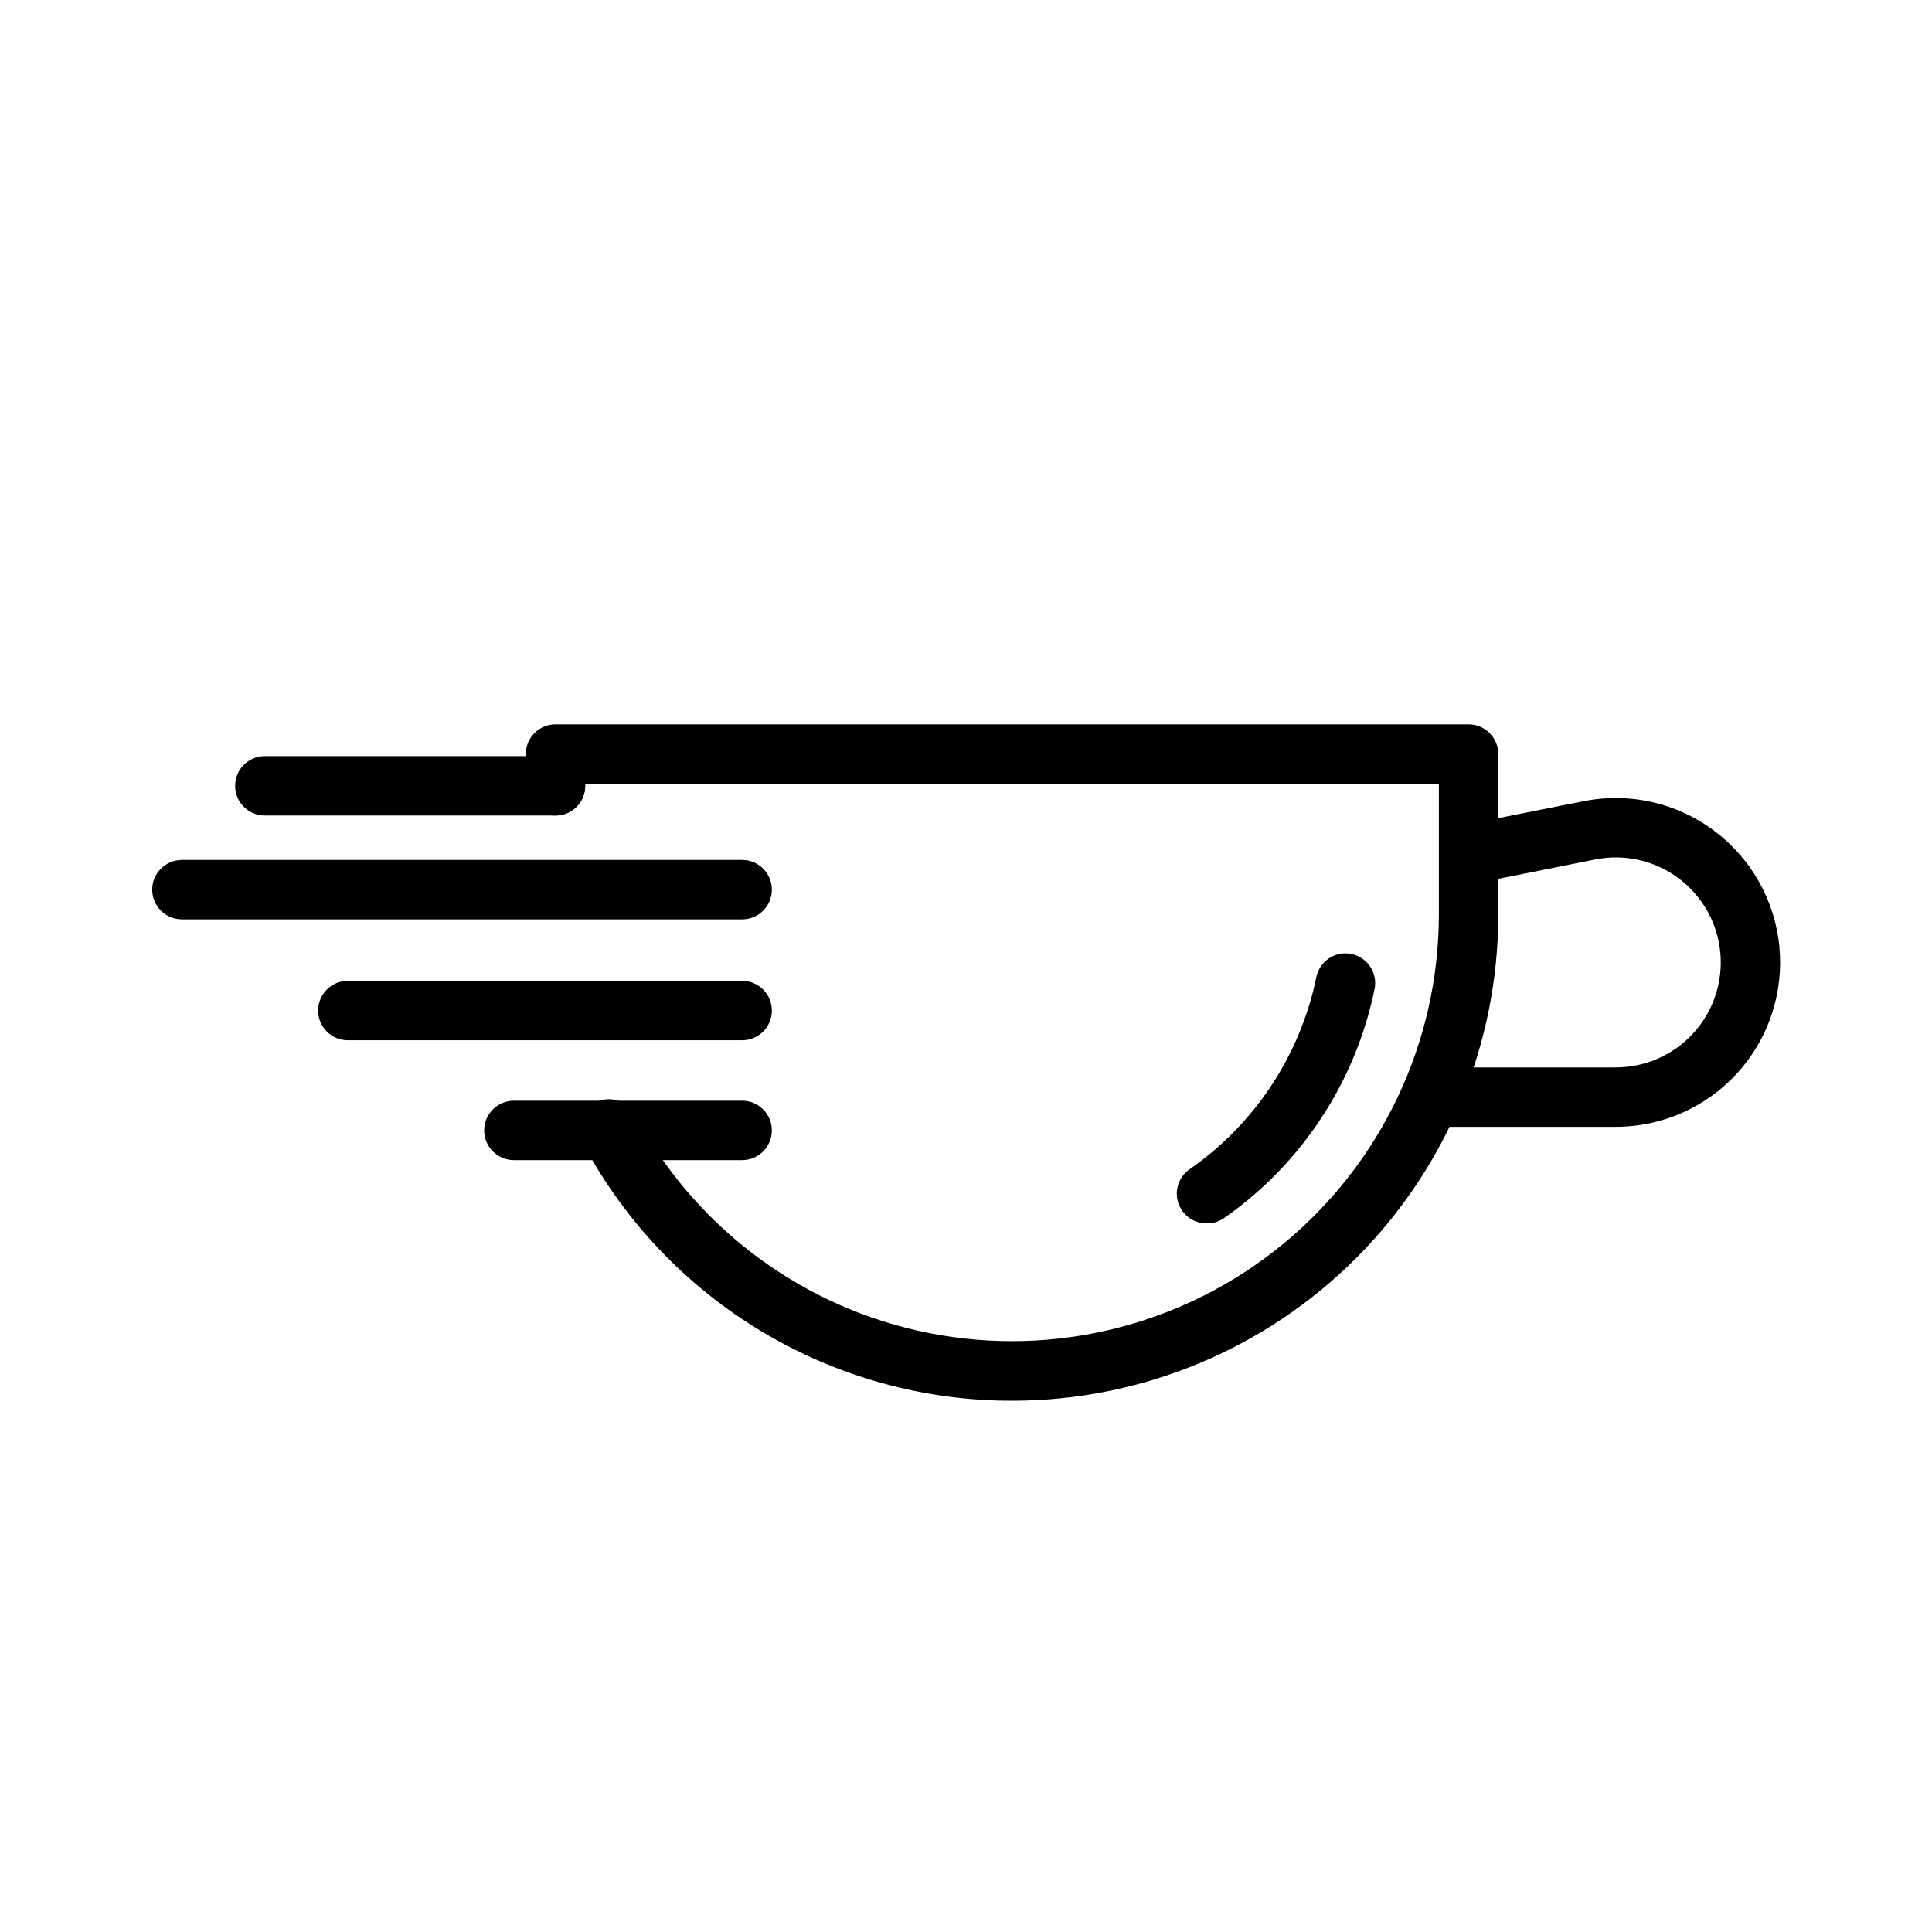 <?xml version="1.0" encoding="UTF-8"?>
<!-- Uploaded to: SVG Repo, www.svgrepo.com, Generator: SVG Repo Mixer Tools -->
<svg fill="#000000" width="800px" height="800px" version="1.1" viewBox="144 144 512 512" xmlns="http://www.w3.org/2000/svg">
 <g>
  <path d="m412.2 515.21c-23.312 0.016-46.195-6.301-66.203-18.27-20.004-11.973-36.383-29.152-47.391-49.707-1.109-1.848-1.414-4.066-0.84-6.144 0.57-2.074 1.965-3.828 3.863-4.848 1.898-1.016 4.133-1.215 6.18-0.543 2.043 0.672 3.727 2.152 4.652 4.098 16.012 29.82 44.531 50.91 77.734 57.477 33.207 6.57 67.605-2.066 93.77-23.543 26.16-21.477 41.332-53.539 41.355-87.387v-34.637h-226.24v0.551c0 4.348-3.523 7.871-7.871 7.871-4.348 0-7.871-3.523-7.871-7.871v-8.422c0-4.348 3.523-7.871 7.871-7.871h241.98c2.09 0 4.094 0.828 5.566 2.305 1.477 1.477 2.309 3.477 2.309 5.566v42.508c0.008 34.18-13.562 66.965-37.734 91.133-24.168 24.168-56.953 37.742-91.133 37.734z"/>
  <path d="m463.76 468.21c-3.441 0.008-6.488-2.219-7.527-5.5-1.035-3.285 0.18-6.859 3-8.828 17.328-12.035 29.363-30.27 33.613-50.934 0.871-4.258 5.031-7.008 9.289-6.141 4.262 0.871 7.012 5.031 6.141 9.289-5.039 24.66-19.371 46.434-40.027 60.812-1.332 0.879-2.894 1.332-4.488 1.301z"/>
  <path d="m572.12 442.62h-49.004c-4.348 0-7.871-3.523-7.871-7.871s3.523-7.871 7.871-7.871h49.004c7.867 0.02 15.379-3.289 20.672-9.113s7.871-13.613 7.098-21.445c-0.77-7.832-4.82-14.969-11.148-19.648-6.328-4.676-14.34-6.457-22.055-4.898l-29.758 5.945 0.004-0.004c-4.273 0.859-8.43-1.906-9.289-6.176-0.859-4.273 1.906-8.434 6.18-9.289l29.719-5.902-0.004-0.004c12.078-2.445 24.621 0.34 34.531 7.66 9.91 7.32 16.258 18.492 17.473 30.754 1.215 12.262-2.82 24.461-11.102 33.582-8.285 9.121-20.039 14.309-32.359 14.281z"/>
  <path d="m291.21 360.12h-77.027c-4.348 0-7.871-3.523-7.871-7.871s3.523-7.871 7.871-7.871h77.027c4.348 0 7.871 3.523 7.871 7.871s-3.523 7.871-7.871 7.871z"/>
  <path d="m340.68 387.64h-148.47c-4.348 0-7.871-3.527-7.871-7.875s3.523-7.871 7.871-7.871h148.47c4.348 0 7.871 3.523 7.871 7.871s-3.523 7.875-7.871 7.875z"/>
  <path d="m340.68 419.68h-104.5c-4.348 0-7.875-3.527-7.875-7.875 0-4.348 3.527-7.871 7.875-7.871h104.5c4.348 0 7.871 3.523 7.871 7.871 0 4.348-3.523 7.875-7.871 7.875z"/>
  <path d="m340.68 451.44h-60.496c-4.348 0-7.875-3.523-7.875-7.871 0-4.348 3.527-7.871 7.875-7.871h60.496c4.348 0 7.871 3.523 7.871 7.871 0 4.348-3.523 7.871-7.871 7.871z"/>
 </g>
</svg>